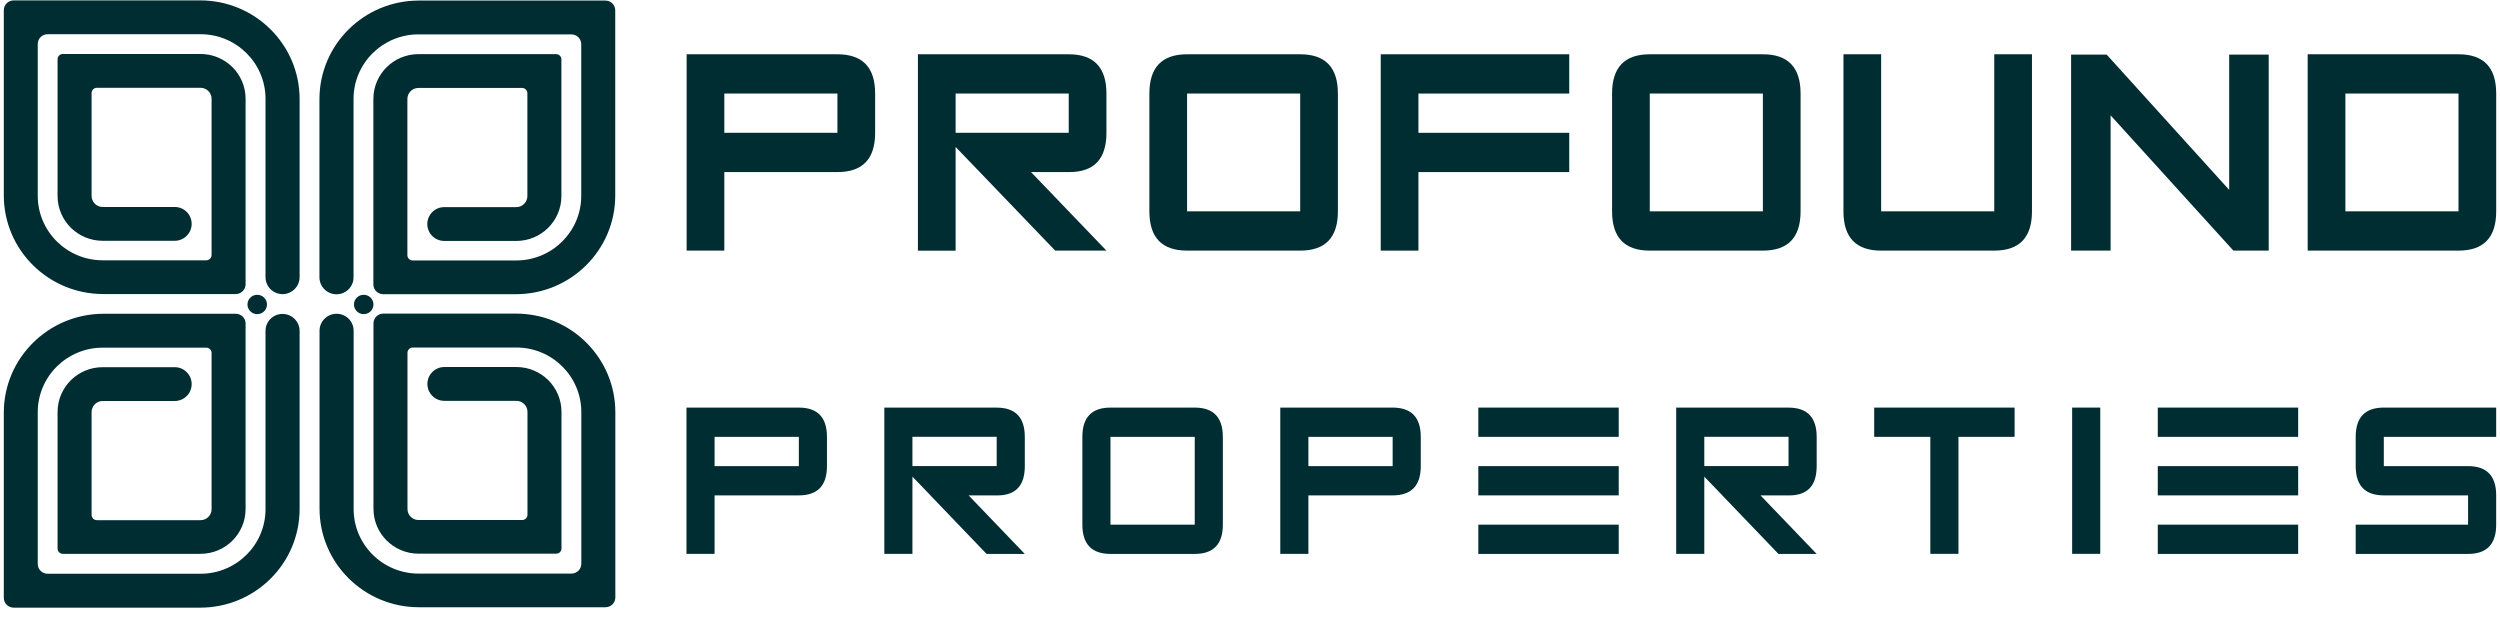 <svg width="247" height="61" viewBox="0 0 247 61" fill="none" xmlns="http://www.w3.org/2000/svg">
<path d="M29.601 9.79V27.38C29.601 28.304 28.848 29.059 27.917 29.059C26.986 29.059 26.233 28.312 26.233 27.38V25.726V9.758C26.233 6.24 23.358 3.38 19.811 3.38H4.708C4.166 3.38 3.729 3.814 3.729 4.352V19.34C3.729 22.858 6.603 25.718 10.15 25.718H20.378C20.669 25.718 20.904 25.485 20.904 25.196V9.758C20.904 9.156 20.41 8.674 19.811 8.674H9.575C9.284 8.674 9.049 8.907 9.049 9.196V19.356C9.049 19.959 9.543 20.449 10.142 20.449H17.26C18.191 20.449 18.936 21.196 18.936 22.119C18.936 23.043 18.183 23.79 17.26 23.79H10.15C7.68 23.79 5.688 21.806 5.688 19.356V5.854C5.688 5.565 5.923 5.332 6.215 5.332H19.803C22.273 5.332 24.265 7.316 24.265 9.766V20.433V28.087C24.265 28.617 23.828 29.051 23.293 29.051H10.199C4.773 29.051 0.376 24.69 0.376 19.3V1.011C0.376 0.473 0.813 0.039 1.356 0.039H19.779C25.204 0.039 29.601 4.401 29.601 9.79Z" fill="#002D31"/>
<path d="M31.561 9.806V27.396C31.561 28.32 32.314 29.075 33.245 29.075C34.177 29.075 34.93 28.328 34.93 27.396V25.741V9.774C34.93 6.255 37.804 3.396 41.351 3.396H56.446C56.989 3.396 57.426 3.83 57.426 4.368V19.356C57.426 22.874 54.551 25.733 51.004 25.733H40.776C40.485 25.733 40.25 25.5 40.25 25.211V9.774C40.25 9.171 40.744 8.689 41.343 8.689H51.579C51.871 8.689 52.105 8.922 52.105 9.211V19.372C52.105 19.974 51.611 20.464 51.012 20.464H43.894C42.963 20.464 42.218 21.211 42.218 22.135C42.218 23.059 42.971 23.806 43.894 23.806H51.004C53.474 23.806 55.466 21.822 55.466 19.372V5.87C55.466 5.581 55.231 5.348 54.94 5.348H41.351C38.882 5.348 36.889 7.332 36.889 9.782V20.448V28.103C36.889 28.633 37.327 29.067 37.861 29.067H50.964C56.389 29.067 60.786 24.705 60.786 19.316V1.027C60.786 0.488 60.349 0.055 59.807 0.055H41.384C35.958 0.055 31.561 4.416 31.561 9.806Z" fill="#002D31"/>
<path d="M35.935 31.037C36.467 31.037 36.898 30.609 36.898 30.081C36.898 29.553 36.467 29.125 35.935 29.125C35.403 29.125 34.971 29.553 34.971 30.081C34.971 30.609 35.403 31.037 35.935 31.037Z" fill="#002D31"/>
<path d="M25.414 31.037C25.947 31.037 26.378 30.609 26.378 30.081C26.378 29.553 25.947 29.125 25.414 29.125C24.882 29.125 24.451 29.553 24.451 30.081C24.451 30.609 24.882 31.037 25.414 31.037Z" fill="#002D31"/>
<path d="M29.601 50.285V32.695C29.601 31.771 28.848 31.016 27.917 31.016C26.986 31.016 26.233 31.763 26.233 32.695V34.349V50.309C26.233 53.827 23.358 56.687 19.811 56.687H4.708C4.166 56.687 3.729 56.253 3.729 55.715V40.727C3.729 37.209 6.603 34.349 10.15 34.349H20.378C20.669 34.349 20.904 34.582 20.904 34.871V50.309C20.904 50.912 20.41 51.394 19.811 51.394H9.575C9.284 51.394 9.049 51.161 9.049 50.871V40.711C9.049 40.108 9.543 39.618 10.142 39.618H17.26C18.191 39.618 18.936 38.871 18.936 37.948C18.936 37.024 18.183 36.277 17.26 36.277H10.15C7.68 36.277 5.688 38.261 5.688 40.711V54.197C5.688 54.486 5.923 54.719 6.215 54.719H19.803C22.273 54.719 24.265 52.735 24.265 50.285V39.618V31.964C24.265 31.434 23.828 31 23.293 31H10.199C4.773 31.024 0.376 35.386 0.376 40.775V59.064C0.376 59.602 0.813 60.036 1.356 60.036H19.779C25.204 60.036 29.601 55.675 29.601 50.285Z" fill="#002D31"/>
<path d="M31.57 50.27V32.679C31.57 31.756 32.323 31 33.255 31C34.186 31 34.939 31.747 34.939 32.679V34.334V50.294C34.939 53.812 37.814 56.671 41.361 56.671H56.455C56.998 56.671 57.435 56.237 57.435 55.699V40.711C57.435 37.193 54.56 34.334 51.013 34.334H40.786C40.494 34.334 40.259 34.567 40.259 34.856V50.294C40.259 50.896 40.753 51.378 41.353 51.378H51.588C51.88 51.378 52.115 51.145 52.115 50.856V40.695C52.115 40.093 51.621 39.603 51.022 39.603H43.904C42.972 39.603 42.227 38.856 42.227 37.932C42.227 37.008 42.98 36.261 43.904 36.261H51.013C53.483 36.261 55.475 38.245 55.475 40.695V54.181C55.475 54.47 55.241 54.703 54.949 54.703H41.361C38.891 54.703 36.899 52.719 36.899 50.27V39.603V31.948C36.899 31.418 37.336 30.984 37.87 30.984H50.973C56.399 30.984 60.796 35.346 60.796 40.735V59.025C60.796 59.563 60.358 59.996 59.816 59.996H41.393C35.968 59.996 31.57 55.635 31.57 50.245V50.27Z" fill="#002D31"/>
<path d="M70.6 54.719H67.823V40.27H78.925C80.771 40.27 81.703 41.233 81.703 43.161V46.053C81.703 47.98 80.779 48.944 78.925 48.944H70.6V54.727V54.719ZM78.925 46.053V43.161H70.6V46.053H78.925Z" fill="#002D31"/>
<path d="M91.93 48.94L90.149 47.093V54.723H87.371V40.273H98.473C100.32 40.273 101.251 41.237 101.251 43.165V46.057C101.251 47.984 100.344 48.948 98.522 48.948H95.704L101.251 54.731H97.477L91.93 48.948V48.94ZM90.149 43.157V46.048H98.473V43.157H90.149Z" fill="#002D31"/>
<path d="M109.715 40.27H118.04C119.886 40.27 120.817 41.233 120.817 43.161V51.836C120.817 53.764 119.894 54.727 118.04 54.727H109.715C107.869 54.727 106.938 53.764 106.938 51.836V43.161C106.938 41.233 107.861 40.27 109.715 40.27ZM109.715 43.161V51.836H118.04V43.161H109.715Z" fill="#002D31"/>
<path d="M129.27 54.719H126.492V40.27H137.594C139.441 40.27 140.372 41.233 140.372 43.161V46.053C140.372 47.98 139.449 48.944 137.594 48.944H129.27V54.727V54.719ZM137.594 46.053V43.161H129.27V46.053H137.594Z" fill="#002D31"/>
<path d="M159.93 40.27V43.161H146.059V40.27H159.93ZM159.93 46.053V48.944H146.059V46.053H159.93ZM159.93 51.836V54.727H146.059V51.836H159.93Z" fill="#002D31"/>
<path d="M170.166 48.94L168.385 47.093V54.723H165.607V40.273H176.709C178.556 40.273 179.487 41.237 179.487 43.165V46.057C179.487 47.984 178.58 48.948 176.758 48.948H173.94L179.487 54.731H175.713L170.166 48.948V48.94ZM168.385 43.157V46.048H176.709V43.157H168.385Z" fill="#002D31"/>
<path d="M185.17 40.27H199.042V43.161H193.495V54.719H190.717V43.161H185.17V40.27Z" fill="#002D31"/>
<path d="M207.505 40.27V54.719H204.728V40.27H207.505Z" fill="#002D31"/>
<path d="M227.059 40.27V43.161H213.188V40.27H227.059ZM227.059 46.053V48.944H213.188V46.053H227.059ZM227.059 51.836V54.727H213.188V51.836H227.059Z" fill="#002D31"/>
<path d="M246.623 43.161H235.521V46.053H243.846C245.692 46.053 246.623 47.017 246.623 48.944V51.836C246.623 53.764 245.7 54.727 243.846 54.727H232.744V51.836H243.846V48.944H235.521C233.675 48.944 232.744 47.98 232.744 46.053V43.161C232.744 41.233 233.667 40.27 235.521 40.27H246.623V43.161Z" fill="#002D31"/>
<path d="M71.563 24.761H67.838V5.363H82.738C85.224 5.363 86.463 6.656 86.463 9.243V13.122C86.463 15.709 85.224 17.002 82.738 17.002H71.563V24.761ZM82.738 13.122V9.243H71.563V13.122H82.738Z" fill="#002D31"/>
<path d="M96.804 17.002L94.415 14.52V24.769H90.69V5.363H105.591C108.077 5.363 109.316 6.656 109.316 9.243V13.122C109.316 15.709 108.093 17.002 105.647 17.002H101.866L109.316 24.761H104.254L96.804 17.002ZM94.415 9.243V13.122H105.591V9.243H94.415Z" fill="#002D31"/>
<path d="M117.284 5.363H128.459C130.945 5.363 132.184 6.656 132.184 9.243V20.881C132.184 23.468 130.945 24.761 128.459 24.761H117.284C114.798 24.761 113.559 23.468 113.559 20.881V9.243C113.559 6.656 114.798 5.363 117.284 5.363ZM117.284 9.243V20.881H128.459V9.243H117.284Z" fill="#002D31"/>
<path d="M136.416 5.363H155.041V9.243H140.141V13.122H155.041V17.002H140.141V24.761H136.416V5.363Z" fill="#002D31"/>
<path d="M162.997 5.363H174.172C176.658 5.363 177.897 6.656 177.897 9.243V20.881C177.897 23.468 176.658 24.761 174.172 24.761H162.997C160.511 24.761 159.272 23.468 159.272 20.881V9.243C159.272 6.656 160.511 5.363 162.997 5.363ZM162.997 9.243V20.881H174.172V9.243H162.997Z" fill="#002D31"/>
<path d="M197.033 24.761H185.858C183.372 24.761 182.133 23.468 182.133 20.881V5.363H185.858V20.881H197.033V5.363H200.759V20.881C200.759 23.468 199.52 24.761 197.033 24.761Z" fill="#002D31"/>
<path d="M208.527 24.76H204.624V5.395H208.138L220.244 18.76V5.395H224.148V24.76H220.657L208.527 11.395V24.76Z" fill="#002D31"/>
<path d="M228 24.761V5.363H242.9C245.386 5.363 246.625 6.656 246.625 9.243V20.881C246.625 23.468 245.386 24.761 242.9 24.761H228ZM231.725 20.881H242.9V9.243H231.725V20.881Z" fill="#002D31"/>
</svg>
